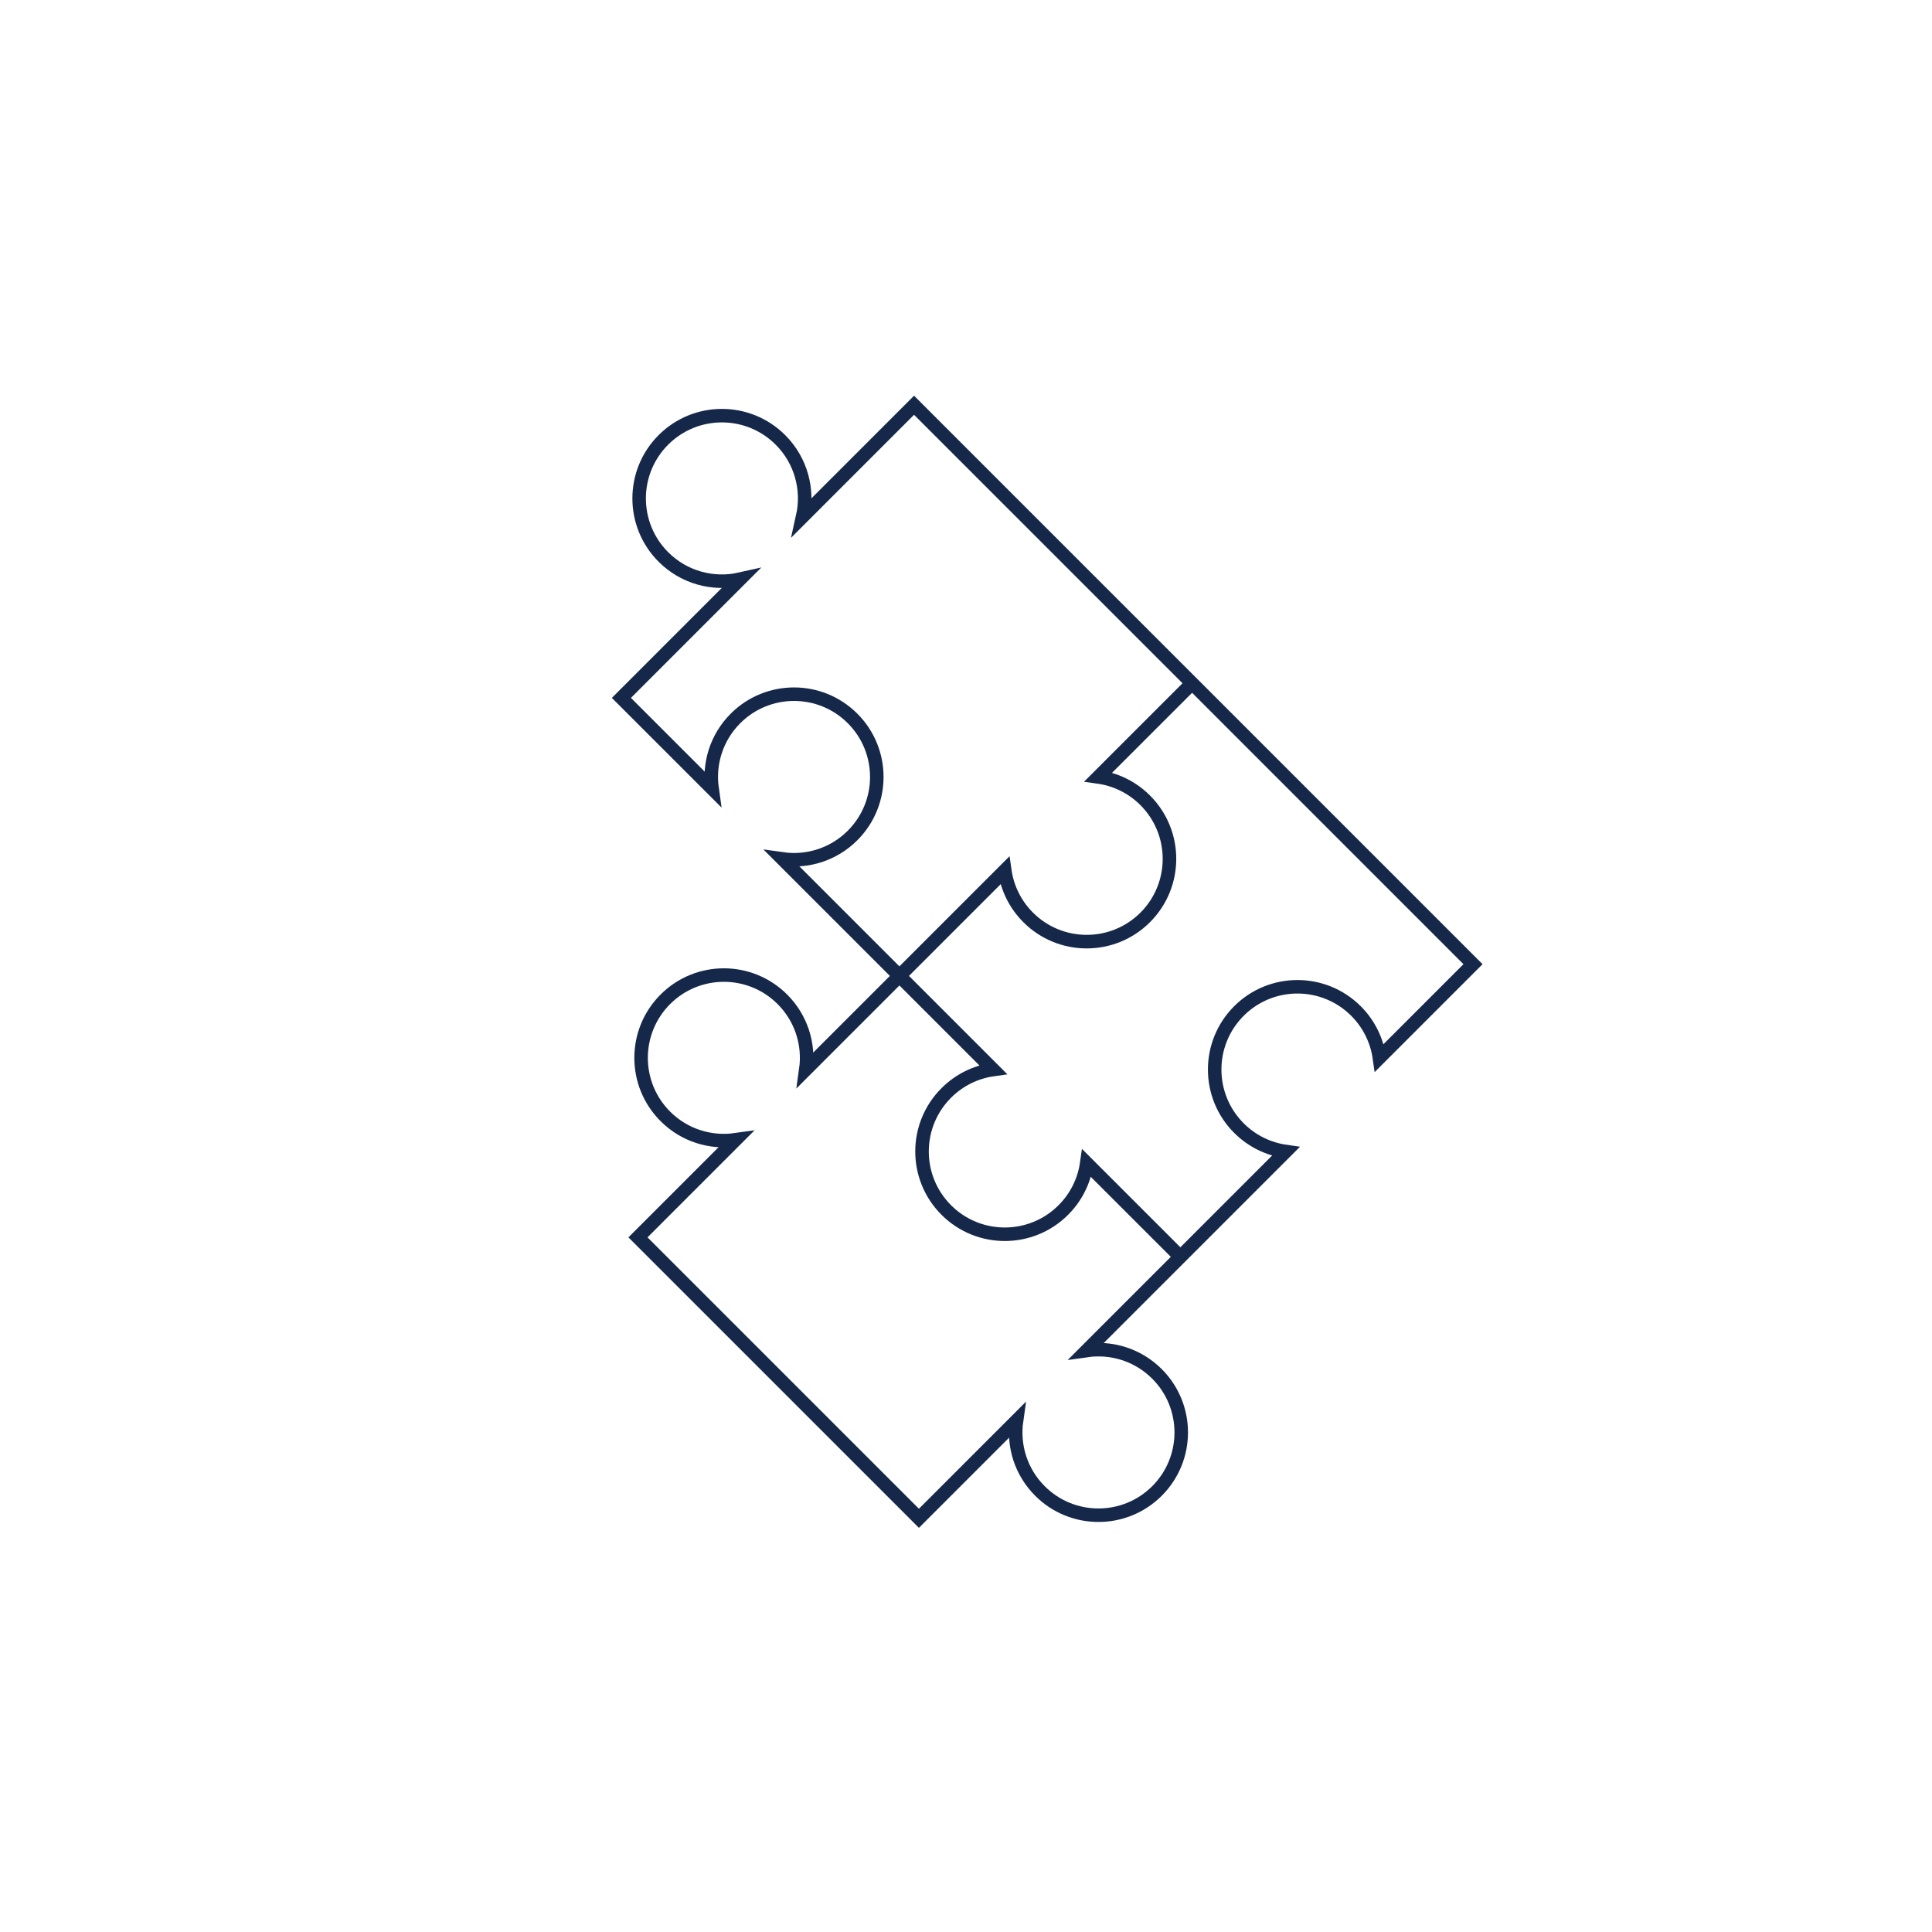 <?xml version="1.0" encoding="UTF-8"?> <svg xmlns="http://www.w3.org/2000/svg" width="143" height="143" viewBox="0 0 143 143" fill="none"><rect width="143" height="143" fill="white"></rect><path d="M66.572 72.234L59.644 79.162C59.905 77.32 59.327 75.382 57.91 73.966C55.518 71.573 51.639 71.573 49.246 73.966C46.853 76.358 46.853 80.237 49.246 82.63C50.663 84.047 52.601 84.624 54.443 84.363L47.221 91.585L68.016 112.379L75.24 105.155C74.977 106.999 75.555 108.939 76.973 110.356C79.365 112.749 83.244 112.749 85.637 110.356C88.029 107.964 88.029 104.085 85.637 101.692C84.219 100.274 82.279 99.697 80.436 99.959L87.367 93.028L80.438 86.1C80.257 87.366 79.68 88.587 78.705 89.561C76.313 91.954 72.433 91.954 70.041 89.561C67.648 87.169 67.648 83.29 70.041 80.897C71.015 79.923 72.236 79.345 73.503 79.165L66.572 72.234ZM66.572 72.234L74.366 64.439C74.546 65.707 75.124 66.93 76.099 67.905C78.492 70.297 82.371 70.297 84.764 67.905C87.156 65.512 87.156 61.633 84.764 59.24C83.788 58.265 82.566 57.687 81.298 57.507L88.233 50.573L67.655 29.995L59.411 38.239C59.855 36.258 59.307 34.101 57.766 32.56C55.373 30.167 51.494 30.167 49.101 32.56C46.709 34.952 46.709 38.831 49.101 41.224C50.642 42.765 52.8 43.314 54.78 42.869L45.994 51.656L52.705 58.366C52.446 56.526 53.024 54.591 54.439 53.176C56.832 50.783 60.711 50.783 63.103 53.176C65.496 55.569 65.496 59.448 63.103 61.84C61.688 63.255 59.753 63.834 57.913 63.575L66.572 72.234ZM91.701 74.832C89.308 77.225 89.308 81.104 91.701 83.497C92.675 84.471 93.897 85.049 95.164 85.23L87.367 93.027L80.436 86.096C80.256 87.364 79.678 88.586 78.703 89.561C76.311 91.953 72.431 91.953 70.039 89.561C67.646 87.168 67.646 83.289 70.039 80.896C71.014 79.921 72.236 79.344 73.503 79.163L66.572 72.232L74.37 64.434C74.55 65.702 75.128 66.925 76.103 67.9C78.496 70.293 82.375 70.293 84.768 67.9C87.16 65.507 87.16 61.628 84.768 59.236C83.792 58.26 82.57 57.683 81.302 57.502L88.233 50.571L109.027 71.366L102.098 78.295C101.917 77.028 101.34 75.807 100.365 74.832C97.973 72.44 94.093 72.44 91.701 74.832Z" stroke="#162849"></path></svg> 